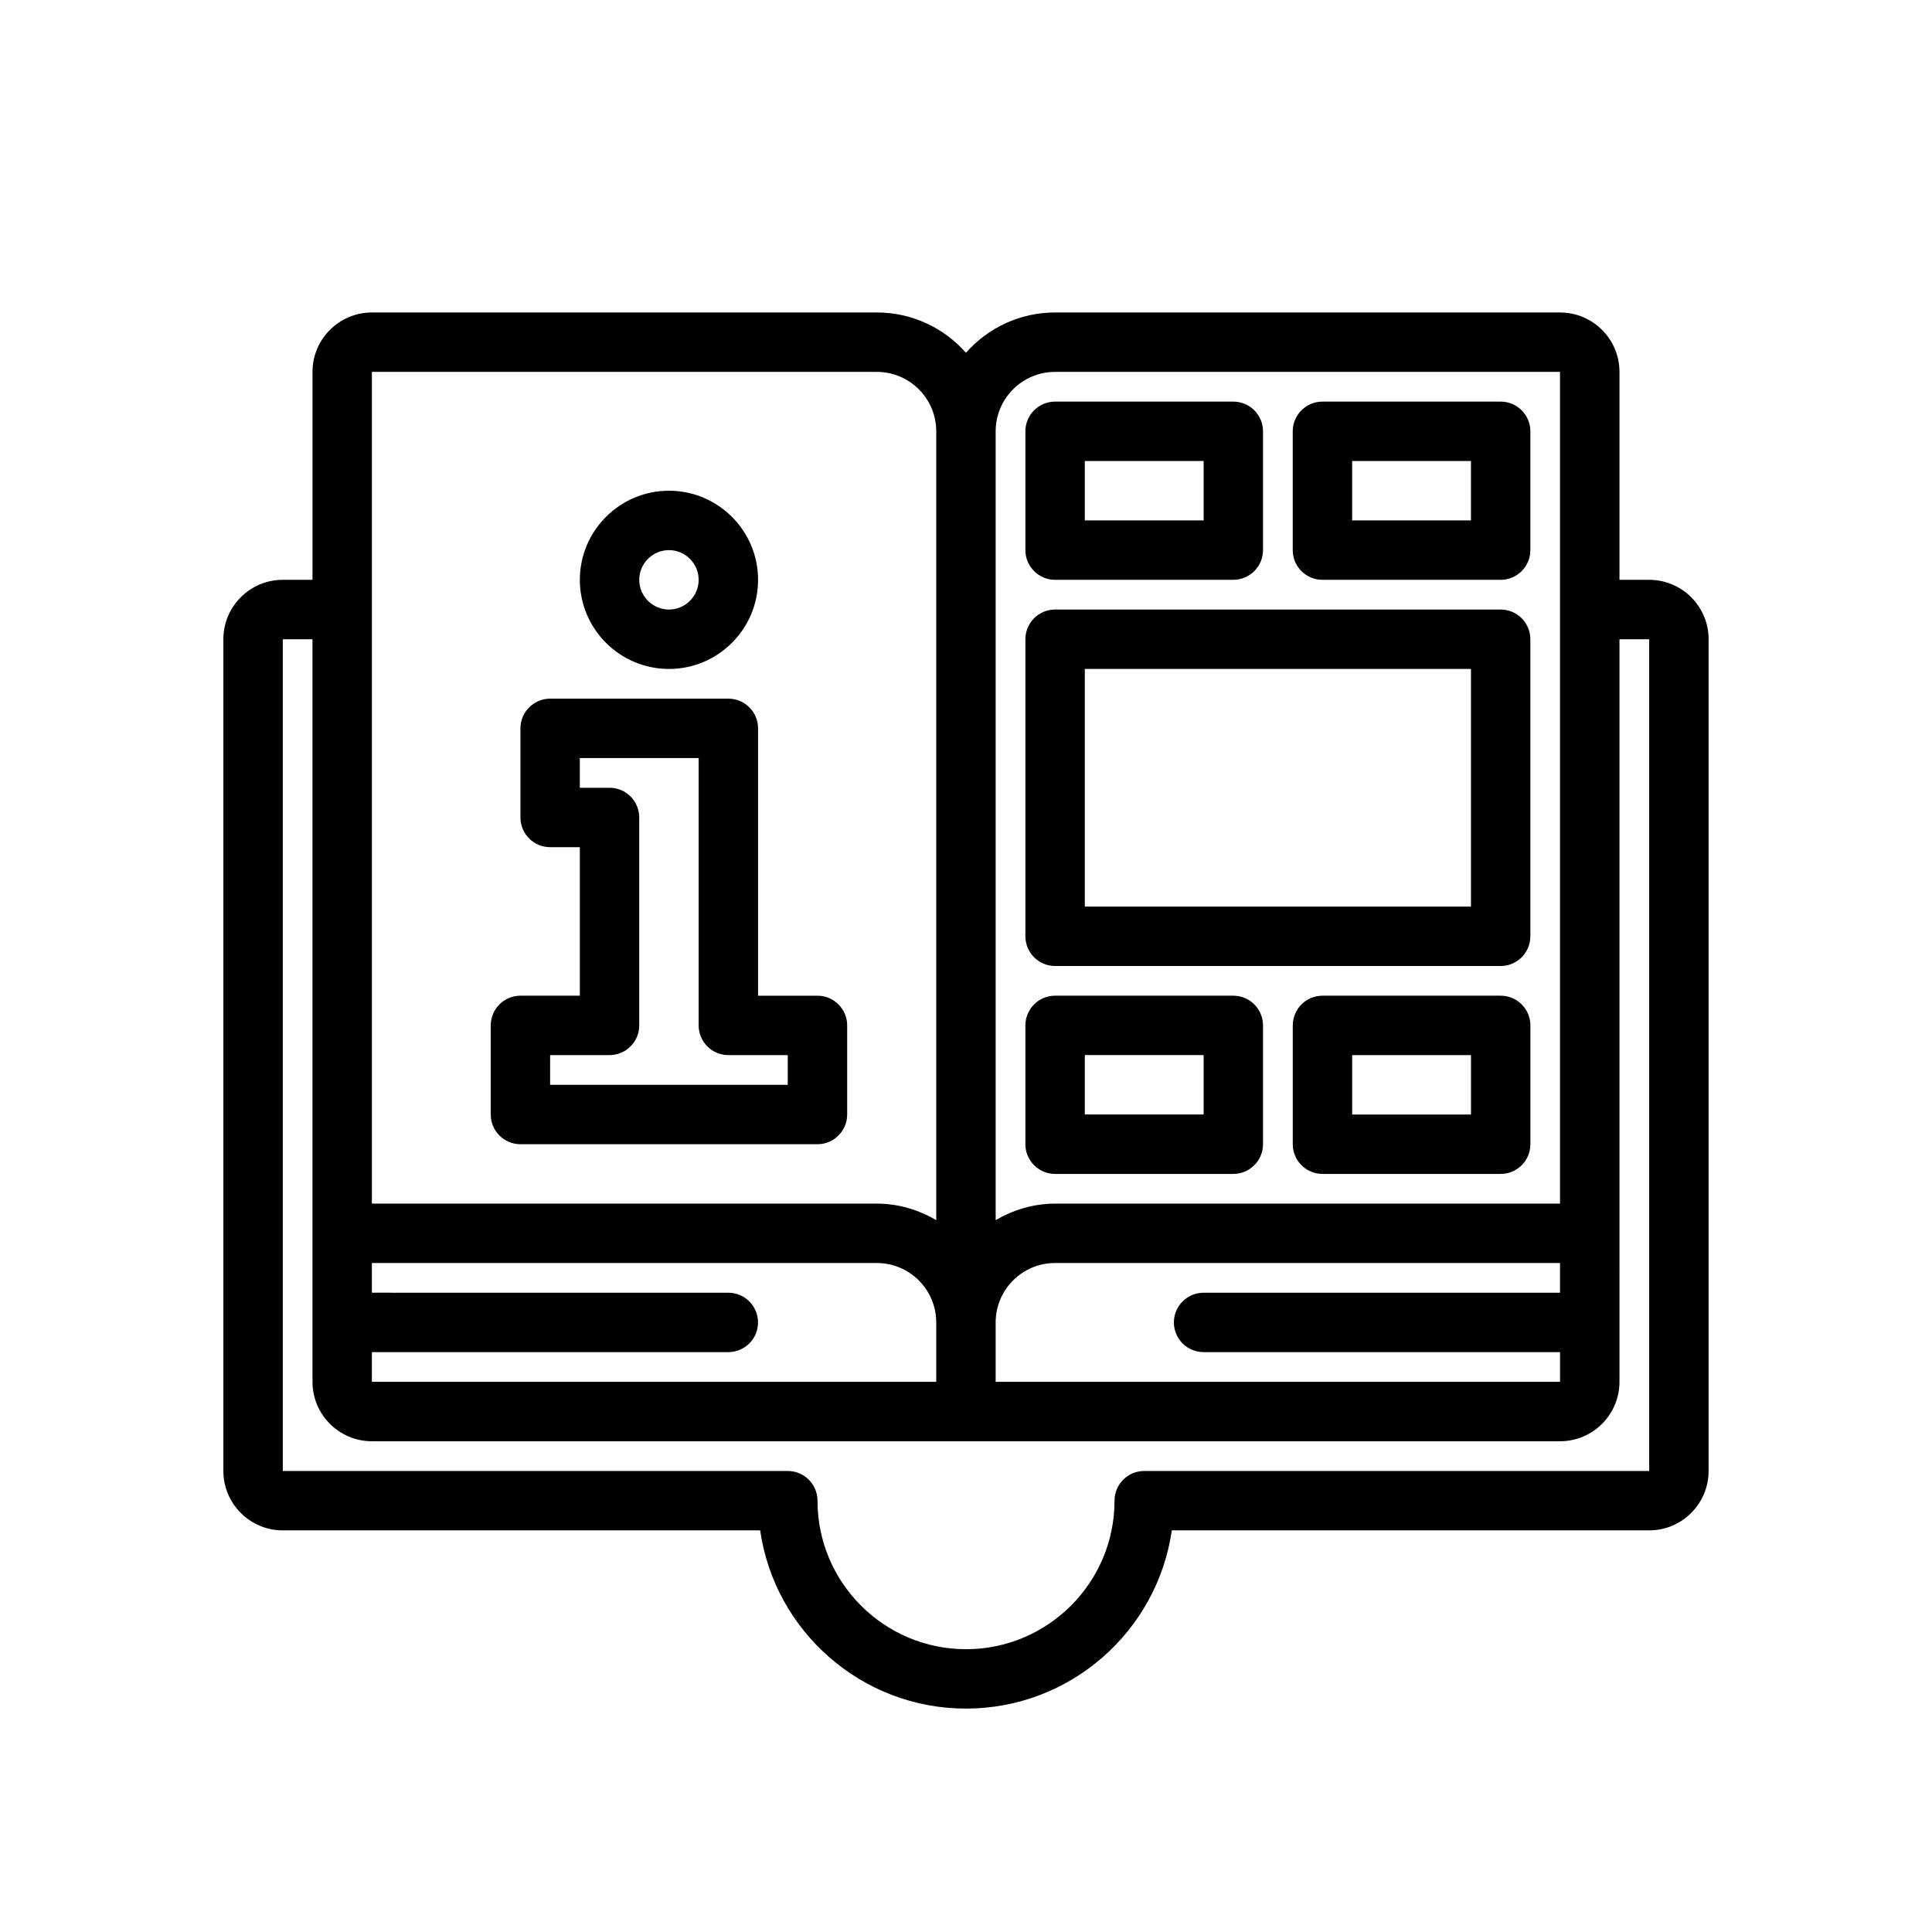 <?xml version="1.0" encoding="UTF-8"?>
<!-- Uploaded to: ICON Repo, www.svgrepo.com, Generator: ICON Repo Mixer Tools -->
<svg fill="#000000" width="800px" height="800px" version="1.1" viewBox="144 144 512 512" xmlns="http://www.w3.org/2000/svg">
 <g>
  <path d="m581.05 297.66h-7.871v-55.105c0-8.684-7.062-15.742-15.742-15.742l-133.83-0.004c-9.391 0-17.848 4.133-23.617 10.684-5.769-6.551-14.223-10.684-23.613-10.684h-133.82c-8.684 0-15.742 7.062-15.742 15.742v55.105l-7.875 0.004c-8.684 0-15.742 7.062-15.742 15.742v220.42c0 8.684 7.062 15.742 15.742 15.742h126.51c3.832 26.672 26.828 47.23 54.547 47.23s50.711-20.562 54.547-47.23h126.51c8.684 0 15.742-7.062 15.742-15.742l0.004-220.42c0-8.684-7.062-15.742-15.746-15.742zm-338.5 212.54v-7.871h94.465c4.344 0 7.871-3.527 7.871-7.871s-3.527-7.871-7.871-7.871l-94.465-0.004v-7.871h133.82c8.684 0 15.742 7.062 15.742 15.742v15.742zm165.31-15.746c0-8.684 7.062-15.742 15.742-15.742h133.82v7.871h-94.461c-4.344 0-7.871 3.527-7.871 7.871s3.527 7.871 7.871 7.871h94.465v7.871l-149.57 0.004zm15.742-251.9h133.82v220.42h-133.82c-5.762 0-11.09 1.668-15.742 4.375v-209.05c0-8.68 7.062-15.742 15.742-15.742zm-181.05 0h133.82c8.684 0 15.742 7.062 15.742 15.742v209.05c-4.652-2.707-9.98-4.375-15.742-4.375h-133.82zm338.5 291.27h-133.82c-4.344 0-7.871 3.527-7.871 7.871 0 21.703-17.656 39.359-39.359 39.359s-39.359-17.656-39.359-39.359c0-4.344-3.527-7.871-7.871-7.871h-133.83v-220.42h7.871v196.8c0 8.684 7.062 15.742 15.742 15.742h314.88c8.684 0 15.742-7.062 15.742-15.742l0.004-196.8h7.871z"/>
  <path d="m281.92 447.23h78.719c4.344 0 7.871-3.527 7.871-7.871v-23.617c0-4.344-3.527-7.871-7.871-7.871h-15.742v-70.848c0-4.344-3.527-7.871-7.871-7.871h-47.23c-4.344 0-7.871 3.527-7.871 7.871v23.617c0 4.344 3.527 7.871 7.871 7.871h7.871v39.359h-15.742c-4.344 0-7.871 3.527-7.871 7.871v23.617c-0.004 4.344 3.523 7.871 7.867 7.871zm7.871-23.617h15.742c4.344 0 7.871-3.527 7.871-7.871v-55.105c0-4.344-3.527-7.871-7.871-7.871h-7.871v-7.871h31.488v70.848c0 4.344 3.527 7.871 7.871 7.871h15.742v7.871h-62.977z"/>
  <path d="m321.28 321.28c13.02 0 23.617-10.598 23.617-23.617 0-13.02-10.598-23.617-23.617-23.617-13.02 0-23.617 10.598-23.617 23.617 0.004 13.023 10.598 23.617 23.617 23.617zm0-31.488c4.336 0 7.871 3.535 7.871 7.871 0 4.336-3.535 7.871-7.871 7.871-4.336 0-7.871-3.535-7.871-7.871 0-4.336 3.535-7.871 7.871-7.871z"/>
  <path d="m494.46 297.66h47.23c4.344 0 7.871-3.527 7.871-7.871v-31.488c0-4.344-3.527-7.871-7.871-7.871h-47.23c-4.344 0-7.871 3.527-7.871 7.871v31.488c0 4.344 3.527 7.871 7.871 7.871zm7.875-31.488h31.488v15.742h-31.488z"/>
  <path d="m423.61 297.66h47.23c4.344 0 7.871-3.527 7.871-7.871v-31.488c0-4.344-3.527-7.871-7.871-7.871h-47.23c-4.344 0-7.871 3.527-7.871 7.871v31.488c0 4.344 3.527 7.871 7.871 7.871zm7.875-31.488h31.488v15.742h-31.488z"/>
  <path d="m541.7 407.87h-47.23c-4.344 0-7.871 3.527-7.871 7.871v31.488c0 4.344 3.527 7.871 7.871 7.871h47.23c4.344 0 7.871-3.527 7.871-7.871v-31.488c0-4.344-3.527-7.871-7.871-7.871zm-7.871 31.488h-31.488v-15.742h31.488z"/>
  <path d="m423.61 455.1h47.23c4.344 0 7.871-3.527 7.871-7.871v-31.488c0-4.344-3.527-7.871-7.871-7.871h-47.23c-4.344 0-7.871 3.527-7.871 7.871v31.488c0 4.344 3.527 7.871 7.871 7.871zm7.875-31.488h31.488v15.742h-31.488z"/>
  <path d="m423.61 400h118.08c4.344 0 7.871-3.527 7.871-7.871v-78.723c0-4.344-3.527-7.871-7.871-7.871h-118.08c-4.344 0-7.871 3.527-7.871 7.871v78.719c0 4.348 3.527 7.875 7.871 7.875zm7.875-78.723h102.34v62.977h-102.34z"/>
 </g>
</svg>